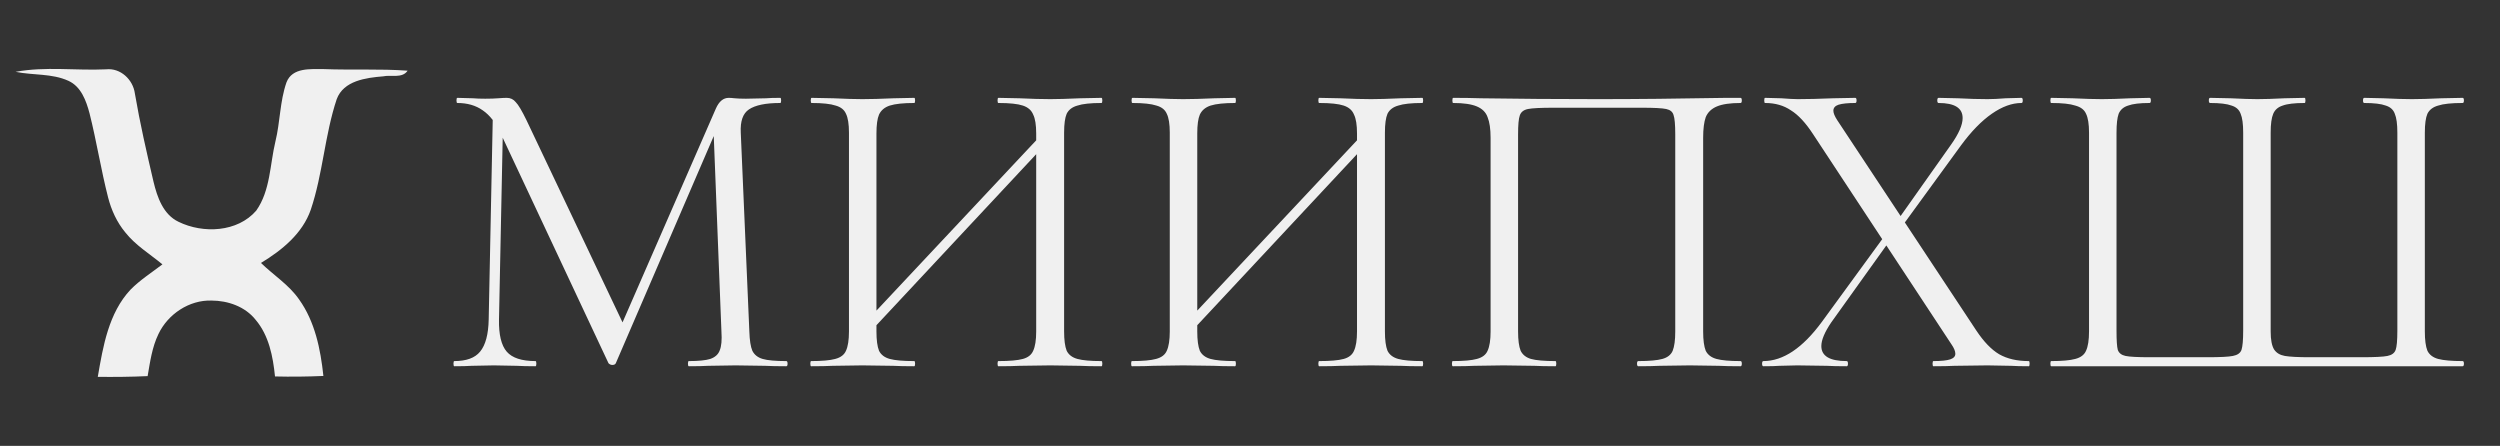 <?xml version="1.0" encoding="UTF-8"?> <svg xmlns="http://www.w3.org/2000/svg" width="157" height="28" viewBox="0 0 157 28" fill="none"><rect x="0" y="0" width="157" height="28" fill="#333333" stroke="none"/><path d="M0.979 4.511C2.847 4.161 4.769 4.443 6.657 4.354C7.568 4.252 8.357 5.001 8.471 5.875C8.787 7.733 9.21 9.57 9.639 11.407C9.873 12.377 10.244 13.47 11.214 13.93C12.755 14.683 14.913 14.589 16.09 13.229C16.984 11.965 16.947 10.335 17.297 8.88C17.598 7.656 17.573 6.363 17.992 5.171C18.355 4.225 19.509 4.343 20.33 4.339C22.086 4.408 23.847 4.312 25.598 4.439C25.262 4.94 24.564 4.685 24.058 4.795C22.986 4.884 21.576 5.063 21.145 6.23C20.392 8.488 20.278 10.911 19.517 13.169C18.993 14.674 17.707 15.713 16.389 16.513C17.179 17.282 18.145 17.884 18.781 18.802C19.781 20.198 20.131 21.933 20.309 23.61C19.296 23.654 18.282 23.666 17.27 23.641C17.143 22.387 16.89 21.072 16.053 20.083C15.394 19.252 14.316 18.877 13.281 18.875C11.882 18.831 10.54 19.729 9.949 20.981C9.549 21.806 9.425 22.727 9.271 23.62C8.229 23.668 7.186 23.678 6.141 23.666C6.471 21.75 6.819 19.662 8.198 18.188C8.797 17.581 9.522 17.119 10.2 16.602C9.408 15.947 8.506 15.404 7.864 14.589C7.339 13.955 6.991 13.192 6.788 12.398C6.34 10.65 6.064 8.865 5.623 7.117C5.413 6.33 5.098 5.442 4.3 5.077C3.259 4.601 2.079 4.737 0.979 4.511L0.979 4.511Z" fill="#F0F0F0"></path><path d="M30.959 6.765L31.607 6.819L31.337 20.061C31.319 21.013 31.481 21.688 31.822 22.083C32.164 22.479 32.766 22.676 33.629 22.676C33.665 22.676 33.683 22.73 33.683 22.838C33.683 22.946 33.665 23 33.629 23C33.126 23 32.739 22.991 32.47 22.973L31.013 22.946L29.611 22.973C29.359 22.991 29 23 28.532 23C28.496 23 28.478 22.946 28.478 22.838C28.478 22.73 28.496 22.676 28.532 22.676C29.287 22.676 29.827 22.479 30.15 22.083C30.492 21.67 30.672 20.995 30.69 20.061L30.959 6.765ZM49.379 22.676C49.433 22.676 49.459 22.73 49.459 22.838C49.459 22.946 49.433 23 49.379 23C48.821 23 48.381 22.991 48.057 22.973L46.196 22.946L44.47 22.973C44.183 22.991 43.778 23 43.257 23C43.221 23 43.203 22.946 43.203 22.838C43.203 22.73 43.221 22.676 43.257 22.676C43.868 22.676 44.318 22.631 44.605 22.541C44.911 22.434 45.109 22.254 45.199 22.002C45.306 21.75 45.342 21.355 45.306 20.816L44.794 7.79L45.684 6.549L38.672 22.811C38.636 22.883 38.564 22.919 38.456 22.919C38.367 22.919 38.286 22.883 38.214 22.811L31.445 8.383C31.139 7.718 30.762 7.233 30.312 6.927C29.881 6.621 29.35 6.468 28.721 6.468C28.685 6.468 28.667 6.415 28.667 6.307C28.667 6.199 28.685 6.145 28.721 6.145L29.719 6.172C29.899 6.19 30.15 6.199 30.474 6.199C30.798 6.199 31.067 6.19 31.283 6.172C31.517 6.154 31.697 6.145 31.822 6.145C32.056 6.145 32.245 6.235 32.389 6.415C32.55 6.576 32.775 6.954 33.063 7.547L39.212 20.492L38.376 21.894L44.956 6.819C45.154 6.37 45.423 6.145 45.765 6.145C45.855 6.145 45.981 6.154 46.142 6.172C46.322 6.19 46.556 6.199 46.844 6.199L48.111 6.172C48.309 6.154 48.606 6.145 49.001 6.145C49.037 6.145 49.055 6.199 49.055 6.307C49.055 6.415 49.037 6.468 49.001 6.468C48.084 6.468 47.428 6.603 47.032 6.873C46.655 7.125 46.484 7.61 46.52 8.329L47.059 20.816C47.077 21.373 47.14 21.777 47.248 22.029C47.374 22.281 47.59 22.452 47.895 22.541C48.201 22.631 48.695 22.676 49.379 22.676ZM53.989 20.627L65.855 7.979L66.287 8.383L54.448 21.058L53.989 20.627ZM50.942 23C50.906 23 50.888 22.946 50.888 22.838C50.888 22.73 50.906 22.676 50.942 22.676C51.625 22.676 52.128 22.631 52.452 22.541C52.794 22.452 53.018 22.281 53.126 22.029C53.252 21.759 53.315 21.355 53.315 20.816V8.329C53.315 7.79 53.252 7.394 53.126 7.143C53.018 6.891 52.803 6.72 52.479 6.63C52.155 6.522 51.652 6.468 50.969 6.468C50.933 6.468 50.915 6.415 50.915 6.307C50.915 6.199 50.933 6.145 50.969 6.145L52.344 6.172C53.099 6.208 53.702 6.226 54.151 6.226C54.672 6.226 55.329 6.208 56.12 6.172L57.414 6.145C57.45 6.145 57.468 6.199 57.468 6.307C57.468 6.415 57.45 6.468 57.414 6.468C56.731 6.468 56.218 6.522 55.877 6.63C55.553 6.738 55.329 6.927 55.203 7.197C55.095 7.448 55.041 7.844 55.041 8.383V20.816C55.041 21.355 55.095 21.759 55.203 22.029C55.329 22.281 55.553 22.452 55.877 22.541C56.2 22.631 56.713 22.676 57.414 22.676C57.45 22.676 57.468 22.73 57.468 22.838C57.468 22.946 57.45 23 57.414 23C56.857 23 56.416 22.991 56.093 22.973L54.151 22.946L52.29 22.973C51.967 22.991 51.517 23 50.942 23ZM62.7 23C62.664 23 62.646 22.946 62.646 22.838C62.646 22.73 62.664 22.676 62.7 22.676C63.401 22.676 63.913 22.631 64.237 22.541C64.561 22.452 64.776 22.281 64.884 22.029C65.01 21.759 65.073 21.355 65.073 20.816V8.383C65.073 7.844 65.01 7.448 64.884 7.197C64.776 6.927 64.561 6.738 64.237 6.63C63.913 6.522 63.401 6.468 62.7 6.468C62.664 6.468 62.646 6.415 62.646 6.307C62.646 6.199 62.664 6.145 62.7 6.145L64.021 6.172C64.776 6.208 65.424 6.226 65.963 6.226C66.412 6.226 67.033 6.208 67.824 6.172L69.172 6.145C69.208 6.145 69.226 6.199 69.226 6.307C69.226 6.415 69.208 6.468 69.172 6.468C68.489 6.468 67.986 6.522 67.662 6.63C67.338 6.72 67.114 6.891 66.988 7.143C66.88 7.394 66.826 7.79 66.826 8.329V20.816C66.826 21.355 66.88 21.759 66.988 22.029C67.114 22.281 67.338 22.452 67.662 22.541C67.986 22.631 68.489 22.676 69.172 22.676C69.208 22.676 69.226 22.73 69.226 22.838C69.226 22.946 69.208 23 69.172 23C68.597 23 68.147 22.991 67.824 22.973L65.963 22.946L64.021 22.973C63.698 22.991 63.257 23 62.7 23ZM74.136 20.627L86.002 7.979L86.434 8.383L74.595 21.058L74.136 20.627ZM71.089 23C71.053 23 71.035 22.946 71.035 22.838C71.035 22.73 71.053 22.676 71.089 22.676C71.772 22.676 72.275 22.631 72.599 22.541C72.941 22.452 73.165 22.281 73.273 22.029C73.399 21.759 73.462 21.355 73.462 20.816V8.329C73.462 7.79 73.399 7.394 73.273 7.143C73.165 6.891 72.95 6.72 72.626 6.63C72.302 6.522 71.799 6.468 71.116 6.468C71.08 6.468 71.062 6.415 71.062 6.307C71.062 6.199 71.08 6.145 71.116 6.145L72.491 6.172C73.246 6.208 73.849 6.226 74.298 6.226C74.82 6.226 75.476 6.208 76.267 6.172L77.561 6.145C77.597 6.145 77.615 6.199 77.615 6.307C77.615 6.415 77.597 6.468 77.561 6.468C76.878 6.468 76.366 6.522 76.024 6.63C75.7 6.738 75.476 6.927 75.35 7.197C75.242 7.448 75.188 7.844 75.188 8.383V20.816C75.188 21.355 75.242 21.759 75.35 22.029C75.476 22.281 75.7 22.452 76.024 22.541C76.348 22.631 76.86 22.676 77.561 22.676C77.597 22.676 77.615 22.73 77.615 22.838C77.615 22.946 77.597 23 77.561 23C77.004 23 76.563 22.991 76.24 22.973L74.298 22.946L72.437 22.973C72.114 22.991 71.664 23 71.089 23ZM82.847 23C82.811 23 82.793 22.946 82.793 22.838C82.793 22.73 82.811 22.676 82.847 22.676C83.548 22.676 84.061 22.631 84.384 22.541C84.708 22.452 84.924 22.281 85.031 22.029C85.157 21.759 85.22 21.355 85.22 20.816V8.383C85.22 7.844 85.157 7.448 85.031 7.197C84.924 6.927 84.708 6.738 84.384 6.63C84.061 6.522 83.548 6.468 82.847 6.468C82.811 6.468 82.793 6.415 82.793 6.307C82.793 6.199 82.811 6.145 82.847 6.145L84.168 6.172C84.924 6.208 85.571 6.226 86.11 6.226C86.56 6.226 87.18 6.208 87.971 6.172L89.319 6.145C89.355 6.145 89.373 6.199 89.373 6.307C89.373 6.415 89.355 6.468 89.319 6.468C88.636 6.468 88.133 6.522 87.809 6.63C87.486 6.72 87.261 6.891 87.135 7.143C87.027 7.394 86.973 7.79 86.973 8.329V20.816C86.973 21.355 87.027 21.759 87.135 22.029C87.261 22.281 87.486 22.452 87.809 22.541C88.133 22.631 88.636 22.676 89.319 22.676C89.355 22.676 89.373 22.73 89.373 22.838C89.373 22.946 89.355 23 89.319 23C88.744 23 88.295 22.991 87.971 22.973L86.11 22.946L84.168 22.973C83.845 22.991 83.404 23 82.847 23ZM109.305 22.676C109.359 22.676 109.386 22.73 109.386 22.838C109.386 22.946 109.359 23 109.305 23C108.729 23 108.28 22.991 107.956 22.973L106.122 22.946L104.208 22.973C103.884 22.991 103.444 23 102.886 23C102.832 23 102.805 22.946 102.805 22.838C102.805 22.73 102.832 22.676 102.886 22.676C103.569 22.676 104.073 22.631 104.397 22.541C104.72 22.452 104.936 22.281 105.044 22.029C105.152 21.759 105.206 21.355 105.206 20.816V8.437C105.206 7.826 105.17 7.421 105.098 7.224C105.044 7.026 104.891 6.9 104.639 6.846C104.388 6.792 103.875 6.765 103.102 6.765L97.574 6.765C96.764 6.765 96.225 6.792 95.956 6.846C95.686 6.9 95.515 7.035 95.443 7.251C95.371 7.448 95.335 7.844 95.335 8.437V20.816C95.335 21.355 95.389 21.759 95.497 22.029C95.623 22.281 95.839 22.452 96.144 22.541C96.468 22.631 96.98 22.676 97.681 22.676C97.717 22.676 97.735 22.73 97.735 22.838C97.735 22.946 97.717 23 97.681 23C97.124 23 96.684 22.991 96.36 22.973L94.418 22.946L92.584 22.973C92.261 22.991 91.811 23 91.236 23C91.2 23 91.182 22.946 91.182 22.838C91.182 22.73 91.2 22.676 91.236 22.676C91.919 22.676 92.423 22.631 92.746 22.541C93.088 22.452 93.313 22.281 93.42 22.029C93.546 21.759 93.609 21.355 93.609 20.816V8.653C93.609 8.096 93.546 7.664 93.42 7.358C93.313 7.053 93.088 6.828 92.746 6.684C92.405 6.54 91.91 6.468 91.263 6.468C91.227 6.468 91.209 6.415 91.209 6.307C91.209 6.199 91.227 6.145 91.263 6.145C91.874 6.145 92.459 6.154 93.016 6.172C95.353 6.208 97.807 6.226 100.378 6.226C102.715 6.226 105.394 6.199 108.415 6.145H109.305C109.359 6.145 109.386 6.199 109.386 6.307C109.386 6.415 109.359 6.468 109.305 6.468C108.657 6.468 108.163 6.54 107.821 6.684C107.48 6.828 107.246 7.053 107.12 7.358C107.012 7.664 106.958 8.096 106.958 8.653V20.816C106.958 21.355 107.012 21.759 107.12 22.029C107.246 22.281 107.471 22.452 107.794 22.541C108.118 22.631 108.622 22.676 109.305 22.676ZM121.419 23C121.383 23 121.365 22.946 121.365 22.838C121.365 22.73 121.383 22.676 121.419 22.676C121.905 22.676 122.255 22.64 122.471 22.569C122.687 22.497 122.795 22.38 122.795 22.218C122.795 22.056 122.714 21.858 122.552 21.625L113.868 8.437C113.401 7.718 112.933 7.215 112.466 6.927C112.016 6.621 111.477 6.468 110.848 6.468C110.812 6.468 110.794 6.415 110.794 6.307C110.794 6.199 110.812 6.145 110.848 6.145L111.872 6.172C112.34 6.208 112.681 6.226 112.897 6.226C113.508 6.226 114.246 6.208 115.109 6.172L116.511 6.145C116.565 6.145 116.592 6.199 116.592 6.307C116.592 6.415 116.565 6.468 116.511 6.468C116.043 6.468 115.693 6.504 115.459 6.576C115.243 6.648 115.136 6.774 115.136 6.954C115.136 7.098 115.216 7.296 115.378 7.547L124.116 20.762C124.583 21.463 125.06 21.957 125.545 22.245C126.049 22.533 126.669 22.676 127.406 22.676C127.442 22.676 127.46 22.73 127.46 22.838C127.46 22.946 127.442 23 127.406 23C126.939 23 126.57 22.991 126.3 22.973L124.817 22.946L122.741 22.973C122.417 22.991 121.976 23 121.419 23ZM110.74 23C110.686 23 110.659 22.946 110.659 22.838C110.659 22.73 110.686 22.676 110.74 22.676C111.98 22.676 113.203 21.858 114.407 20.222L118.48 14.64L118.803 14.937L115.001 20.249C114.587 20.86 114.38 21.355 114.38 21.733C114.38 22.362 114.911 22.676 115.972 22.676C116.025 22.676 116.052 22.73 116.052 22.838C116.052 22.946 116.025 23 115.972 23C115.432 23 115.019 22.991 114.731 22.973L112.87 22.946L111.738 22.973C111.54 22.991 111.207 23 110.74 23ZM118.884 14.235L122.525 9.084C123.01 8.401 123.253 7.844 123.253 7.412C123.253 6.783 122.75 6.468 121.743 6.468C121.689 6.468 121.662 6.415 121.662 6.307C121.662 6.199 121.689 6.145 121.743 6.145L122.956 6.172C123.64 6.208 124.26 6.226 124.817 6.226C125.141 6.226 125.518 6.208 125.95 6.172L126.948 6.145C127.002 6.145 127.029 6.199 127.029 6.307C127.029 6.415 127.002 6.468 126.948 6.468C126.354 6.468 125.734 6.693 125.087 7.143C124.44 7.592 123.792 8.257 123.145 9.138L119.235 14.505L118.884 14.235ZM128.818 23C128.782 23 128.764 22.946 128.764 22.838C128.764 22.73 128.782 22.676 128.818 22.676C129.501 22.676 130.004 22.631 130.328 22.541C130.669 22.452 130.894 22.281 131.002 22.029C131.128 21.759 131.191 21.355 131.191 20.816V8.329C131.191 7.79 131.128 7.394 131.002 7.143C130.894 6.891 130.669 6.72 130.328 6.63C130.004 6.522 129.501 6.468 128.818 6.468C128.782 6.468 128.764 6.415 128.764 6.307C128.764 6.199 128.782 6.145 128.818 6.145L130.166 6.172C130.921 6.208 131.532 6.226 132 6.226C132.467 6.226 133.061 6.208 133.78 6.172L134.993 6.145C135.047 6.145 135.074 6.199 135.074 6.307C135.074 6.415 135.047 6.468 134.993 6.468C134.382 6.468 133.933 6.522 133.645 6.63C133.357 6.72 133.16 6.891 133.052 7.143C132.962 7.394 132.917 7.79 132.917 8.329V20.762C132.917 21.373 132.944 21.777 132.998 21.975C133.07 22.173 133.231 22.299 133.483 22.353C133.735 22.407 134.247 22.434 135.02 22.434H138.634C139.425 22.434 139.956 22.407 140.225 22.353C140.513 22.299 140.693 22.173 140.765 21.975C140.836 21.759 140.872 21.355 140.872 20.762V8.329C140.872 7.79 140.819 7.394 140.711 7.143C140.621 6.891 140.432 6.72 140.144 6.63C139.857 6.522 139.407 6.468 138.796 6.468C138.742 6.468 138.715 6.415 138.715 6.307C138.715 6.199 138.742 6.145 138.796 6.145L140.09 6.172C140.81 6.208 141.367 6.226 141.762 6.226C142.212 6.226 142.778 6.208 143.461 6.172L144.729 6.145C144.765 6.145 144.783 6.199 144.783 6.307C144.783 6.415 144.765 6.468 144.729 6.468C144.1 6.468 143.641 6.522 143.354 6.63C143.066 6.72 142.868 6.891 142.76 7.143C142.652 7.394 142.598 7.79 142.598 8.329V20.816C142.598 21.337 142.67 21.715 142.814 21.948C142.958 22.164 143.183 22.299 143.488 22.353C143.812 22.407 144.333 22.434 145.053 22.434H148.316C149.125 22.434 149.664 22.407 149.934 22.353C150.203 22.299 150.374 22.173 150.446 21.975C150.518 21.777 150.554 21.373 150.554 20.762V8.329C150.554 7.79 150.5 7.394 150.392 7.143C150.302 6.891 150.114 6.72 149.826 6.63C149.538 6.522 149.089 6.468 148.477 6.468C148.424 6.468 148.397 6.415 148.397 6.307C148.397 6.199 148.424 6.145 148.477 6.145L149.691 6.172C150.41 6.208 151.004 6.226 151.471 6.226C151.938 6.226 152.55 6.208 153.305 6.172L154.653 6.145C154.707 6.145 154.734 6.199 154.734 6.307C154.734 6.415 154.707 6.468 154.653 6.468C153.952 6.468 153.44 6.522 153.116 6.63C152.792 6.72 152.568 6.891 152.442 7.143C152.334 7.394 152.28 7.79 152.28 8.329V20.816C152.28 21.355 152.334 21.759 152.442 22.029C152.568 22.281 152.792 22.452 153.116 22.541C153.458 22.631 153.97 22.676 154.653 22.676C154.707 22.676 154.734 22.73 154.734 22.838C154.734 22.946 154.707 23 154.653 23L128.818 23Z" fill="#F0F0F0"></path></svg> 